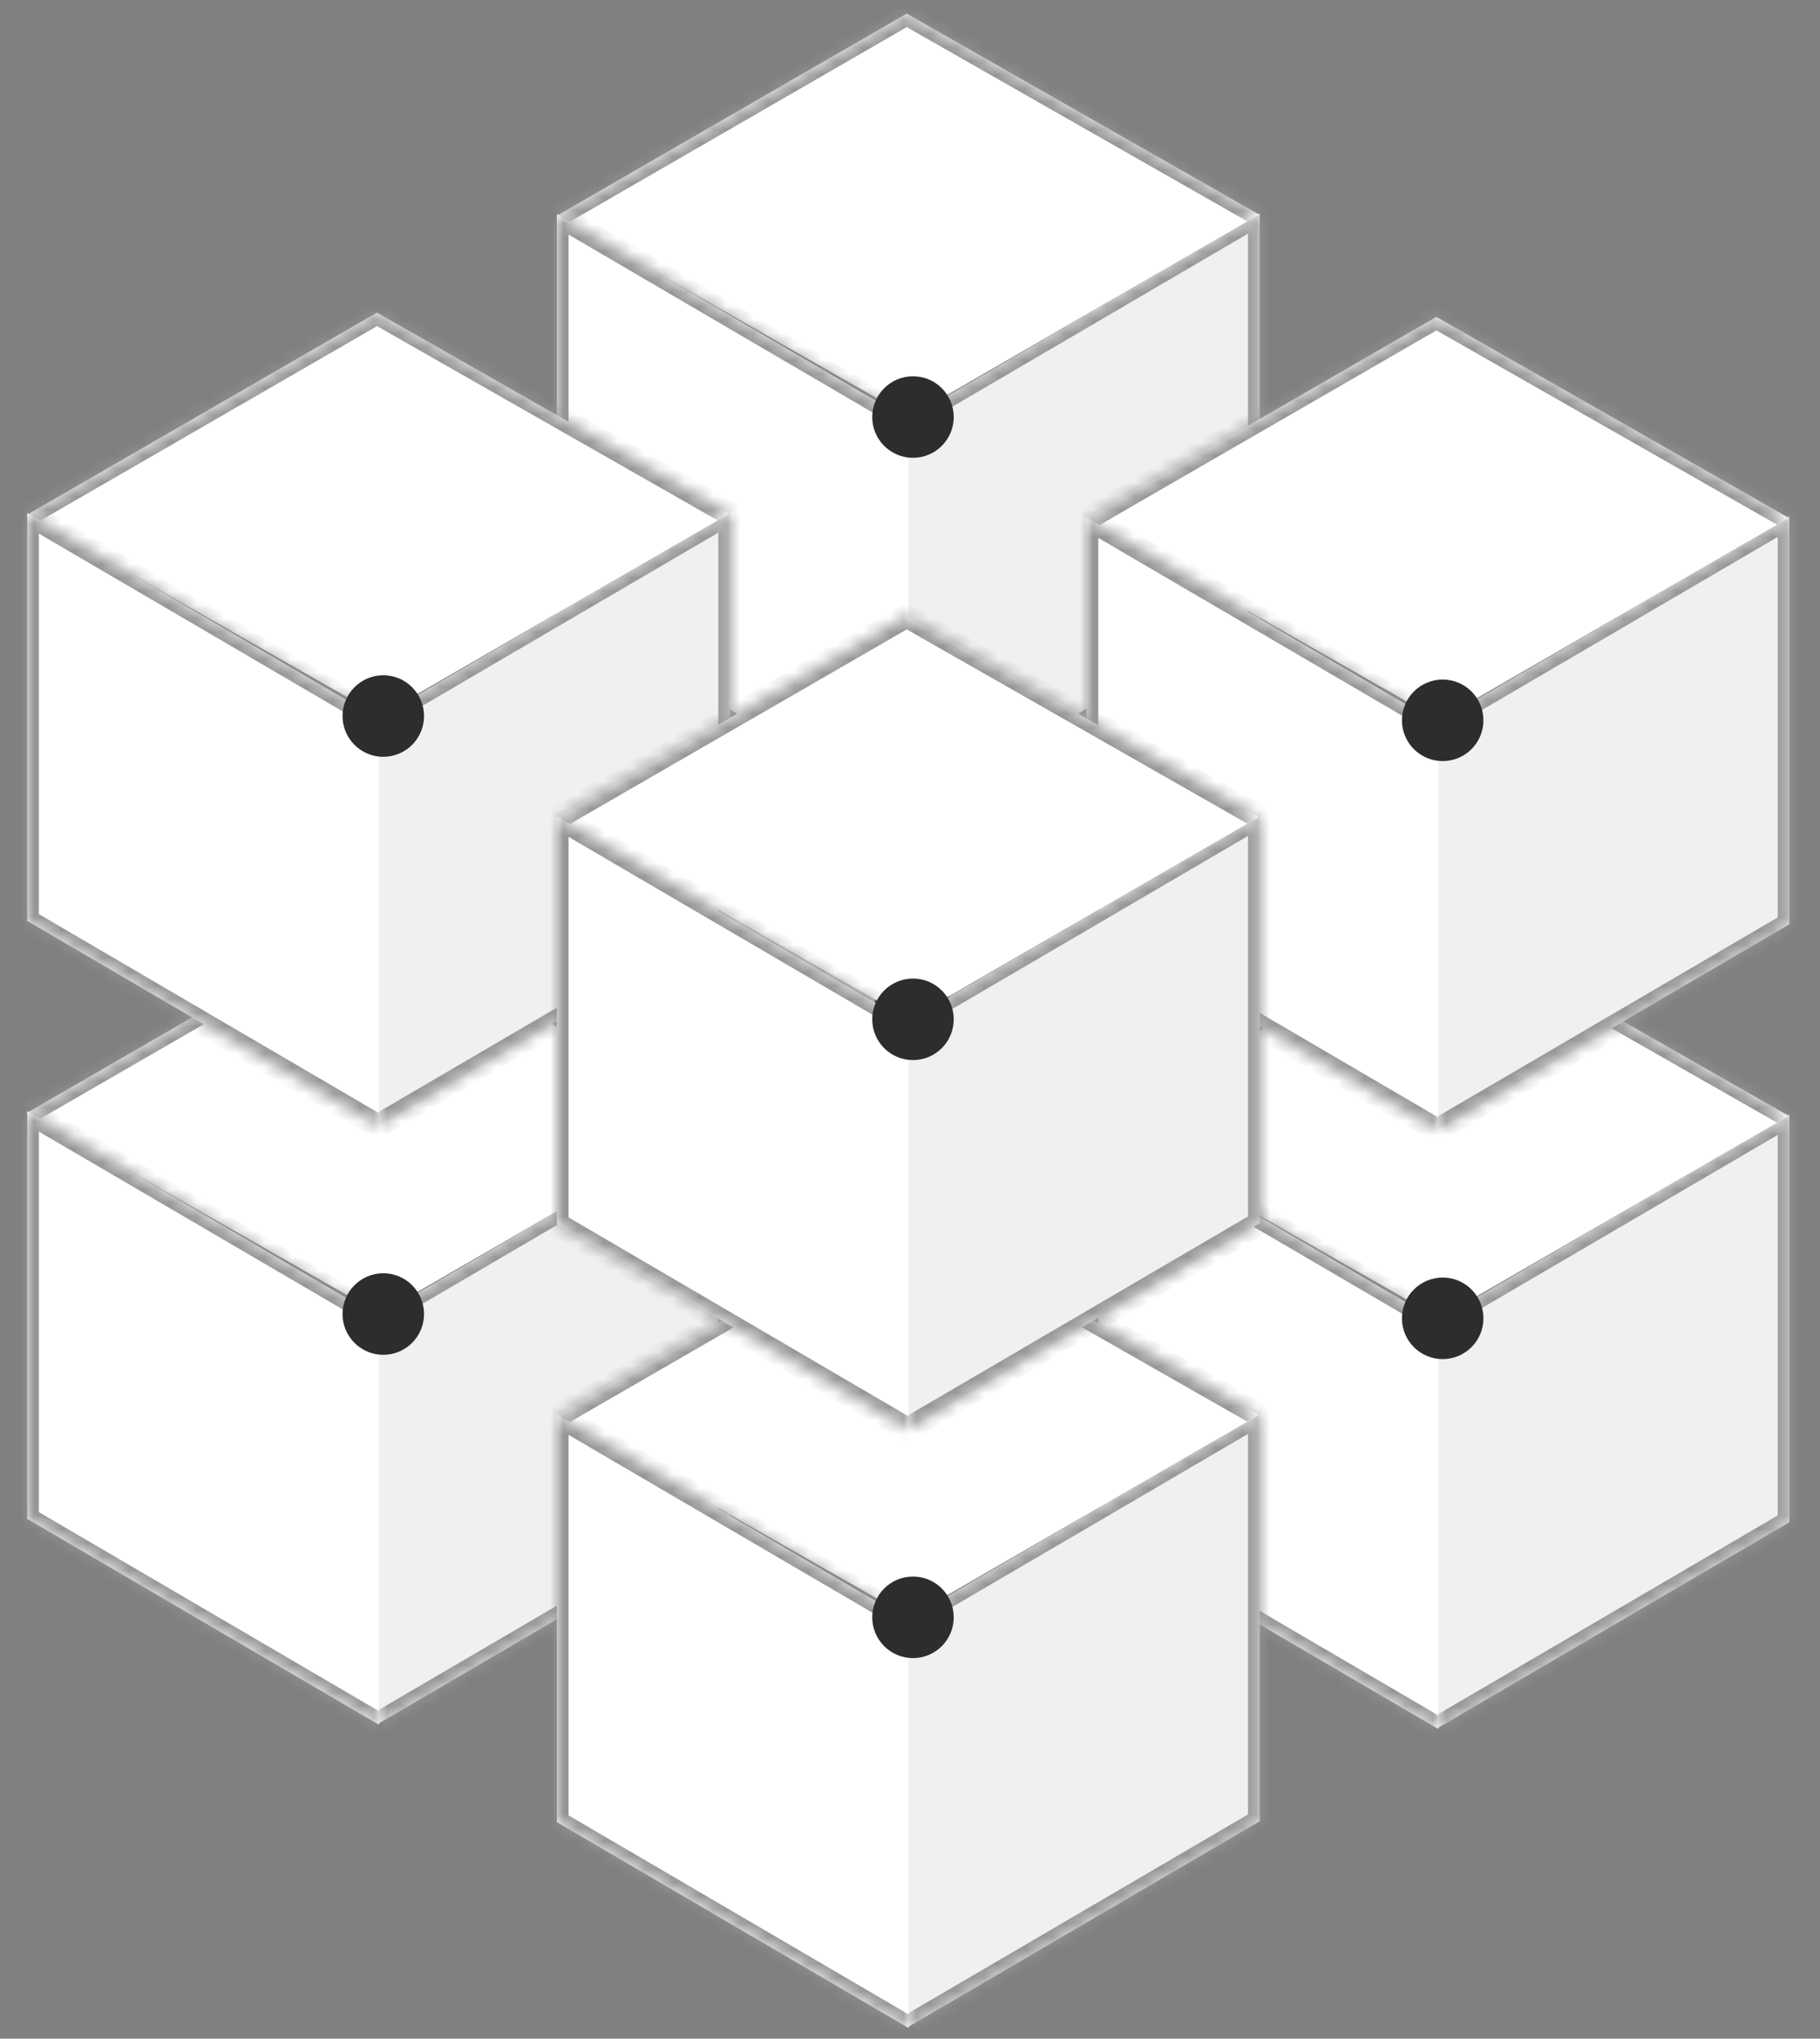 <svg width="134" height="150" viewBox="0 0 134 150" fill="none" xmlns="http://www.w3.org/2000/svg">
<rect x="0" y="0" width="134" height="150" fill="#808080" stroke="none"/>
<mask id="path-1-inside-1_159_229" fill="white">
<path d="M66.854 104.83L66.854 74.83L92.75 59.685L92.75 89.685L66.854 104.83Z"/>
</mask>
<path d="M66.854 104.83L66.854 74.83L92.75 59.685L92.75 89.685L66.854 104.83Z" fill="#F0F0F0"/>
<path d="M92.75 59.685L93.614 59.18L93.614 58.18L92.75 58.685L92.75 59.685ZM92.75 89.685L92.75 90.685L93.614 90.18L93.614 89.18L92.75 89.685ZM66.854 75.83L92.75 60.685L92.75 58.685L66.854 73.83L66.854 75.83ZM91.887 60.19L91.887 90.19L93.614 89.18L93.614 59.18L91.887 60.19ZM92.75 88.685L66.854 103.83L66.854 105.83L92.75 90.685L92.75 88.685Z" fill="#969696" mask="url(#path-1-inside-1_159_229)"/>
<mask id="path-3-inside-2_159_229" fill="white">
<path d="M41.003 59.869L66.757 45L92.705 59.789L66.952 74.658L41.003 59.869Z"/>
</mask>
<path d="M41.003 59.869L66.757 45L92.705 59.789L66.952 74.658L41.003 59.869Z" fill="white"/>
<path d="M66.757 45L67.623 44.5L66.754 44.005L65.888 44.505L66.757 45ZM41.872 60.364L67.626 45.495L65.888 44.505L40.135 59.374L41.872 60.364ZM65.891 45.5L91.839 60.289L93.572 59.289L67.623 44.5L65.891 45.5Z" fill="#969696" mask="url(#path-3-inside-2_159_229)"/>
<mask id="path-5-inside-3_159_229" fill="white">
<path d="M41 59.756L41 89.756L66.897 104.901L66.897 74.901L41 59.756Z"/>
</mask>
<path d="M41 59.756L41 89.756L66.897 104.901L66.897 74.901L41 59.756Z" fill="white"/>
<path d="M41 59.756L40.137 59.251L40.137 58.251L41 58.756L41 59.756ZM41 89.756L41 90.756L40.137 90.251L40.137 89.251L41 89.756ZM41.863 60.261L41.863 90.261L40.137 89.251L40.137 59.251L41.863 60.261ZM41 88.756L66.897 103.901L66.897 105.901L41 90.756L41 88.756ZM66.897 75.901L41 60.756L41 58.756L66.897 73.901L66.897 75.901Z" fill="#969696" mask="url(#path-5-inside-3_159_229)"/>
<circle cx="67.22" cy="74.685" r="3" fill="#2D2D2D"/>
<mask id="path-8-inside-4_159_229" fill="white">
<path d="M66.854 60.83L66.854 30.83L92.75 15.685L92.75 45.685L66.854 60.83Z"/>
</mask>
<path d="M66.854 60.83L66.854 30.83L92.75 15.685L92.75 45.685L66.854 60.83Z" fill="#F0F0F0"/>
<path d="M92.75 15.685L93.614 15.18L93.614 14.18L92.75 14.685L92.75 15.685ZM92.75 45.685L92.75 46.685L93.614 46.18L93.614 45.18L92.75 45.685ZM66.854 31.83L92.75 16.685L92.75 14.685L66.854 29.83L66.854 31.83ZM91.887 16.19L91.887 46.19L93.614 45.18L93.614 15.18L91.887 16.19ZM92.75 44.685L66.854 59.83L66.854 61.83L92.75 46.685L92.75 44.685Z" fill="#969696" mask="url(#path-8-inside-4_159_229)"/>
<mask id="path-10-inside-5_159_229" fill="white">
<path d="M41.003 15.869L66.757 1L92.705 15.789L66.952 30.658L41.003 15.869Z"/>
</mask>
<path d="M41.003 15.869L66.757 1L92.705 15.789L66.952 30.658L41.003 15.869Z" fill="white"/>
<path d="M66.757 1L67.623 0.5L66.754 0.005L65.888 0.505L66.757 1ZM41.872 16.364L67.626 1.495L65.888 0.505L40.135 15.374L41.872 16.364ZM65.891 1.5L91.839 16.289L93.572 15.289L67.623 0.5L65.891 1.5Z" fill="#969696" mask="url(#path-10-inside-5_159_229)"/>
<mask id="path-12-inside-6_159_229" fill="white">
<path d="M41 15.756L41 45.756L66.897 60.901L66.897 30.901L41 15.756Z"/>
</mask>
<path d="M41 15.756L41 45.756L66.897 60.901L66.897 30.901L41 15.756Z" fill="white"/>
<path d="M41 15.756L40.137 15.251L40.137 14.251L41 14.756L41 15.756ZM41 45.756L41 46.756L40.137 46.251L40.137 45.251L41 45.756ZM41.863 16.261L41.863 46.261L40.137 45.251L40.137 15.251L41.863 16.261ZM41 44.756L66.897 59.901L66.897 61.901L41 46.756L41 44.756ZM66.897 31.901L41 16.756L41 14.756L66.897 29.901L66.897 31.901Z" fill="#969696" mask="url(#path-12-inside-6_159_229)"/>
<circle cx="67.22" cy="30.685" r="3" fill="#2D2D2D"/>
<mask id="path-15-inside-7_159_229" fill="white">
<path d="M105.854 127.145L105.854 97.145L131.75 82L131.75 112L105.854 127.145Z"/>
</mask>
<path d="M105.854 127.145L105.854 97.145L131.75 82L131.75 112L105.854 127.145Z" fill="#F0F0F0"/>
<path d="M131.75 82L132.614 81.495L132.614 80.495L131.75 81L131.75 82ZM131.75 112L131.75 113L132.614 112.495L132.614 111.495L131.75 112ZM105.854 98.145L131.75 83L131.75 81L105.854 96.145L105.854 98.145ZM130.887 82.505L130.887 112.505L132.614 111.495L132.614 81.495L130.887 82.505ZM131.75 111L105.854 126.145L105.854 128.145L131.75 113L131.75 111Z" fill="#969696" mask="url(#path-15-inside-7_159_229)"/>
<mask id="path-17-inside-8_159_229" fill="white">
<path d="M80.003 82.184L105.757 67.315L131.705 82.104L105.952 96.973L80.003 82.184Z"/>
</mask>
<path d="M80.003 82.184L105.757 67.315L131.705 82.104L105.952 96.973L80.003 82.184Z" fill="white"/>
<path d="M105.757 67.315L106.623 66.815L105.754 66.32L104.888 66.82L105.757 67.315ZM80.872 82.679L106.626 67.81L104.888 66.82L79.135 81.689L80.872 82.679ZM104.891 67.815L130.839 82.604L132.571 81.604L106.623 66.815L104.891 67.815Z" fill="#969696" mask="url(#path-17-inside-8_159_229)"/>
<mask id="path-19-inside-9_159_229" fill="white">
<path d="M80 82.071L80 112.071L105.897 127.216L105.897 97.216L80 82.071Z"/>
</mask>
<path d="M80 82.071L80 112.071L105.897 127.216L105.897 97.216L80 82.071Z" fill="white"/>
<path d="M80 82.071L79.137 81.566L79.137 80.566L80 81.071L80 82.071ZM80 112.071L80 113.071L79.137 112.566L79.137 111.566L80 112.071ZM80.863 82.576L80.863 112.576L79.137 111.566L79.137 81.566L80.863 82.576ZM80 111.071L105.897 126.216L105.897 128.216L80 113.071L80 111.071ZM105.897 98.216L80 83.071L80 81.071L105.897 96.216L105.897 98.216Z" fill="#969696" mask="url(#path-19-inside-9_159_229)"/>
<circle cx="106.22" cy="97" r="3" fill="#2D2D2D"/>
<mask id="path-22-inside-10_159_229" fill="white">
<path d="M105.854 83.145L105.854 53.145L131.75 38L131.75 68L105.854 83.145Z"/>
</mask>
<path d="M105.854 83.145L105.854 53.145L131.75 38L131.75 68L105.854 83.145Z" fill="#F0F0F0"/>
<path d="M131.75 38L132.614 37.495L132.614 36.495L131.75 37L131.75 38ZM131.75 68L131.75 69L132.614 68.495L132.614 67.495L131.75 68ZM105.854 54.145L131.75 39L131.75 37L105.854 52.145L105.854 54.145ZM130.887 38.505L130.887 68.505L132.614 67.495L132.614 37.495L130.887 38.505ZM131.75 67L105.854 82.145L105.854 84.145L131.75 69L131.75 67Z" fill="#969696" mask="url(#path-22-inside-10_159_229)"/>
<mask id="path-24-inside-11_159_229" fill="white">
<path d="M80.003 38.184L105.757 23.315L131.705 38.104L105.952 52.973L80.003 38.184Z"/>
</mask>
<path d="M80.003 38.184L105.757 23.315L131.705 38.104L105.952 52.973L80.003 38.184Z" fill="white"/>
<path d="M105.757 23.315L106.623 22.815L105.754 22.32L104.888 22.82L105.757 23.315ZM80.872 38.679L106.626 23.81L104.888 22.82L79.135 37.689L80.872 38.679ZM104.891 23.815L130.839 38.604L132.571 37.604L106.623 22.815L104.891 23.815Z" fill="#969696" mask="url(#path-24-inside-11_159_229)"/>
<mask id="path-26-inside-12_159_229" fill="white">
<path d="M80 38.071L80 68.071L105.897 83.216L105.897 53.216L80 38.071Z"/>
</mask>
<path d="M80 38.071L80 68.071L105.897 83.216L105.897 53.216L80 38.071Z" fill="white"/>
<path d="M80 38.071L79.137 37.566L79.137 36.566L80 37.071L80 38.071ZM80 68.071L80 69.071L79.137 68.566L79.137 67.566L80 68.071ZM80.863 38.576L80.863 68.576L79.137 67.566L79.137 37.566L80.863 38.576ZM80 67.071L105.897 82.216L105.897 84.216L80 69.071L80 67.071ZM105.897 54.216L80 39.071L80 37.071L105.897 52.216L105.897 54.216Z" fill="#969696" mask="url(#path-26-inside-12_159_229)"/>
<circle cx="106.22" cy="53" r="3" fill="#2D2D2D"/>
<mask id="path-29-inside-13_159_229" fill="white">
<path d="M27.854 126.83L27.854 96.83L53.75 81.685L53.75 111.685L27.854 126.83Z"/>
</mask>
<path d="M27.854 126.83L27.854 96.83L53.75 81.685L53.75 111.685L27.854 126.83Z" fill="#F0F0F0"/>
<path d="M53.75 81.685L54.614 81.18L54.614 80.18L53.75 80.685L53.75 81.685ZM53.75 111.685L53.75 112.685L54.614 112.18L54.614 111.18L53.75 111.685ZM27.854 97.83L53.75 82.685L53.75 80.685L27.854 95.83L27.854 97.83ZM52.887 82.19L52.887 112.19L54.614 111.18L54.614 81.18L52.887 82.19ZM53.75 110.685L27.854 125.83L27.854 127.83L53.75 112.685L53.75 110.685Z" fill="#969696" mask="url(#path-29-inside-13_159_229)"/>
<mask id="path-31-inside-14_159_229" fill="white">
<path d="M2.003 81.869L27.757 67L53.705 81.789L27.952 96.658L2.003 81.869Z"/>
</mask>
<path d="M2.003 81.869L27.757 67L53.705 81.789L27.952 96.658L2.003 81.869Z" fill="white"/>
<path d="M27.757 67L28.623 66.5L27.754 66.005L26.888 66.505L27.757 67ZM2.872 82.364L28.626 67.495L26.888 66.505L1.135 81.374L2.872 82.364ZM26.891 67.5L52.839 82.289L54.572 81.289L28.623 66.5L26.891 67.5Z" fill="#969696" mask="url(#path-31-inside-14_159_229)"/>
<mask id="path-33-inside-15_159_229" fill="white">
<path d="M2 81.756L2 111.756L27.897 126.901L27.897 96.901L2 81.756Z"/>
</mask>
<path d="M2 81.756L2 111.756L27.897 126.901L27.897 96.901L2 81.756Z" fill="white"/>
<path d="M2 81.756L1.137 81.251L1.137 80.251L2 80.756L2 81.756ZM2 111.756L2 112.756L1.137 112.251L1.137 111.251L2 111.756ZM2.863 82.261L2.863 112.261L1.137 111.251L1.137 81.251L2.863 82.261ZM2 110.756L27.897 125.901L27.897 127.901L2 112.756L2 110.756ZM27.897 97.901L2 82.756L2 80.756L27.897 95.901L27.897 97.901Z" fill="#969696" mask="url(#path-33-inside-15_159_229)"/>
<circle cx="28.22" cy="96.685" r="3" fill="#2D2D2D"/>
<mask id="path-36-inside-16_159_229" fill="white">
<path d="M27.854 82.83L27.854 52.83L53.75 37.685L53.75 67.685L27.854 82.83Z"/>
</mask>
<path d="M27.854 82.83L27.854 52.83L53.75 37.685L53.75 67.685L27.854 82.83Z" fill="#F0F0F0"/>
<path d="M53.75 37.685L54.614 37.18L54.614 36.18L53.75 36.685L53.75 37.685ZM53.75 67.685L53.75 68.685L54.614 68.18L54.614 67.18L53.75 67.685ZM27.854 53.83L53.75 38.685L53.75 36.685L27.854 51.83L27.854 53.83ZM52.887 38.19L52.887 68.19L54.614 67.18L54.614 37.18L52.887 38.19ZM53.75 66.685L27.854 81.83L27.854 83.83L53.75 68.685L53.75 66.685Z" fill="#969696" mask="url(#path-36-inside-16_159_229)"/>
<mask id="path-38-inside-17_159_229" fill="white">
<path d="M2.003 37.869L27.757 23L53.705 37.789L27.952 52.658L2.003 37.869Z"/>
</mask>
<path d="M2.003 37.869L27.757 23L53.705 37.789L27.952 52.658L2.003 37.869Z" fill="white"/>
<path d="M27.757 23L28.623 22.5L27.754 22.005L26.888 22.505L27.757 23ZM2.872 38.364L28.626 23.495L26.888 22.505L1.135 37.374L2.872 38.364ZM26.891 23.5L52.839 38.289L54.572 37.289L28.623 22.5L26.891 23.5Z" fill="#969696" mask="url(#path-38-inside-17_159_229)"/>
<mask id="path-40-inside-18_159_229" fill="white">
<path d="M2 37.756L2 67.756L27.897 82.901L27.897 52.901L2 37.756Z"/>
</mask>
<path d="M2 37.756L2 67.756L27.897 82.901L27.897 52.901L2 37.756Z" fill="white"/>
<path d="M2 37.756L1.137 37.251L1.137 36.251L2 36.756L2 37.756ZM2 67.756L2 68.756L1.137 68.251L1.137 67.251L2 67.756ZM2.863 38.261L2.863 68.261L1.137 67.251L1.137 37.251L2.863 38.261ZM2 66.756L27.897 81.901L27.897 83.901L2 68.756L2 66.756ZM27.897 53.901L2 38.756L2 36.756L27.897 51.901L27.897 53.901Z" fill="#969696" mask="url(#path-40-inside-18_159_229)"/>
<circle cx="28.22" cy="52.685" r="3" fill="#2D2D2D"/>
<mask id="path-43-inside-19_159_229" fill="white">
<path d="M66.854 149.145L66.854 119.145L92.75 104L92.75 134L66.854 149.145Z"/>
</mask>
<path d="M66.854 149.145L66.854 119.145L92.75 104L92.75 134L66.854 149.145Z" fill="#F0F0F0"/>
<path d="M92.75 104L93.614 103.495L93.614 102.495L92.75 103L92.75 104ZM92.75 134L92.75 135L93.614 134.495L93.614 133.495L92.75 134ZM66.854 120.145L92.75 105L92.75 103L66.854 118.145L66.854 120.145ZM91.887 104.505L91.887 134.505L93.614 133.495L93.614 103.495L91.887 104.505ZM92.75 133L66.854 148.145L66.854 150.145L92.75 135L92.75 133Z" fill="#969696" mask="url(#path-43-inside-19_159_229)"/>
<mask id="path-45-inside-20_159_229" fill="white">
<path d="M41.003 104.184L66.757 89.315L92.705 104.104L66.952 118.973L41.003 104.184Z"/>
</mask>
<path d="M41.003 104.184L66.757 89.315L92.705 104.104L66.952 118.973L41.003 104.184Z" fill="white"/>
<path d="M66.757 89.315L67.623 88.815L66.754 88.32L65.888 88.82L66.757 89.315ZM41.872 104.679L67.626 89.81L65.888 88.82L40.135 103.689L41.872 104.679ZM65.891 89.815L91.839 104.604L93.572 103.604L67.623 88.815L65.891 89.815Z" fill="#969696" mask="url(#path-45-inside-20_159_229)"/>
<mask id="path-47-inside-21_159_229" fill="white">
<path d="M41 104.071L41 134.071L66.897 149.216L66.897 119.216L41 104.071Z"/>
</mask>
<path d="M41 104.071L41 134.071L66.897 149.216L66.897 119.216L41 104.071Z" fill="white"/>
<path d="M41 104.071L40.137 103.566L40.137 102.566L41 103.071L41 104.071ZM41 134.071L41 135.071L40.137 134.566L40.137 133.566L41 134.071ZM41.863 104.576L41.863 134.576L40.137 133.566L40.137 103.566L41.863 104.576ZM41 133.071L66.897 148.216L66.897 150.216L41 135.071L41 133.071ZM66.897 120.216L41 105.071L41 103.071L66.897 118.216L66.897 120.216Z" fill="#969696" mask="url(#path-47-inside-21_159_229)"/>
<circle cx="67.22" cy="119" r="3" fill="#2D2D2D"/>
<mask id="path-50-inside-22_159_229" fill="white">
<path d="M66.854 105.145L66.854 75.145L92.75 60L92.75 90L66.854 105.145Z"/>
</mask>
<path d="M66.854 105.145L66.854 75.145L92.75 60L92.75 90L66.854 105.145Z" fill="#F0F0F0"/>
<path d="M92.75 60L93.614 59.495L93.614 58.495L92.75 59L92.75 60ZM92.75 90L92.75 91L93.614 90.495L93.614 89.495L92.75 90ZM66.854 76.145L92.75 61L92.75 59L66.854 74.145L66.854 76.145ZM91.887 60.505L91.887 90.505L93.614 89.495L93.614 59.495L91.887 60.505ZM92.75 89L66.854 104.145L66.854 106.145L92.75 91L92.75 89Z" fill="#969696" mask="url(#path-50-inside-22_159_229)"/>
<mask id="path-52-inside-23_159_229" fill="white">
<path d="M41.003 60.184L66.757 45.315L92.705 60.104L66.952 74.973L41.003 60.184Z"/>
</mask>
<path d="M41.003 60.184L66.757 45.315L92.705 60.104L66.952 74.973L41.003 60.184Z" fill="white"/>
<path d="M66.757 45.315L67.623 44.815L66.754 44.32L65.888 44.82L66.757 45.315ZM41.872 60.679L67.626 45.81L65.888 44.82L40.135 59.689L41.872 60.679ZM65.891 45.815L91.839 60.604L93.572 59.604L67.623 44.815L65.891 45.815Z" fill="#969696" mask="url(#path-52-inside-23_159_229)"/>
<mask id="path-54-inside-24_159_229" fill="white">
<path d="M41 60.071L41 90.071L66.897 105.216L66.897 75.216L41 60.071Z"/>
</mask>
<path d="M41 60.071L41 90.071L66.897 105.216L66.897 75.216L41 60.071Z" fill="white"/>
<path d="M41 60.071L40.137 59.566L40.137 58.566L41 59.071L41 60.071ZM41 90.071L41 91.071L40.137 90.566L40.137 89.566L41 90.071ZM41.863 60.576L41.863 90.576L40.137 89.566L40.137 59.566L41.863 60.576ZM41 89.071L66.897 104.216L66.897 106.216L41 91.071L41 89.071ZM66.897 76.216L41 61.071L41 59.071L66.897 74.216L66.897 76.216Z" fill="#969696" mask="url(#path-54-inside-24_159_229)"/>
<circle cx="67.22" cy="75" r="3" fill="#2D2D2D"/>
</svg>
